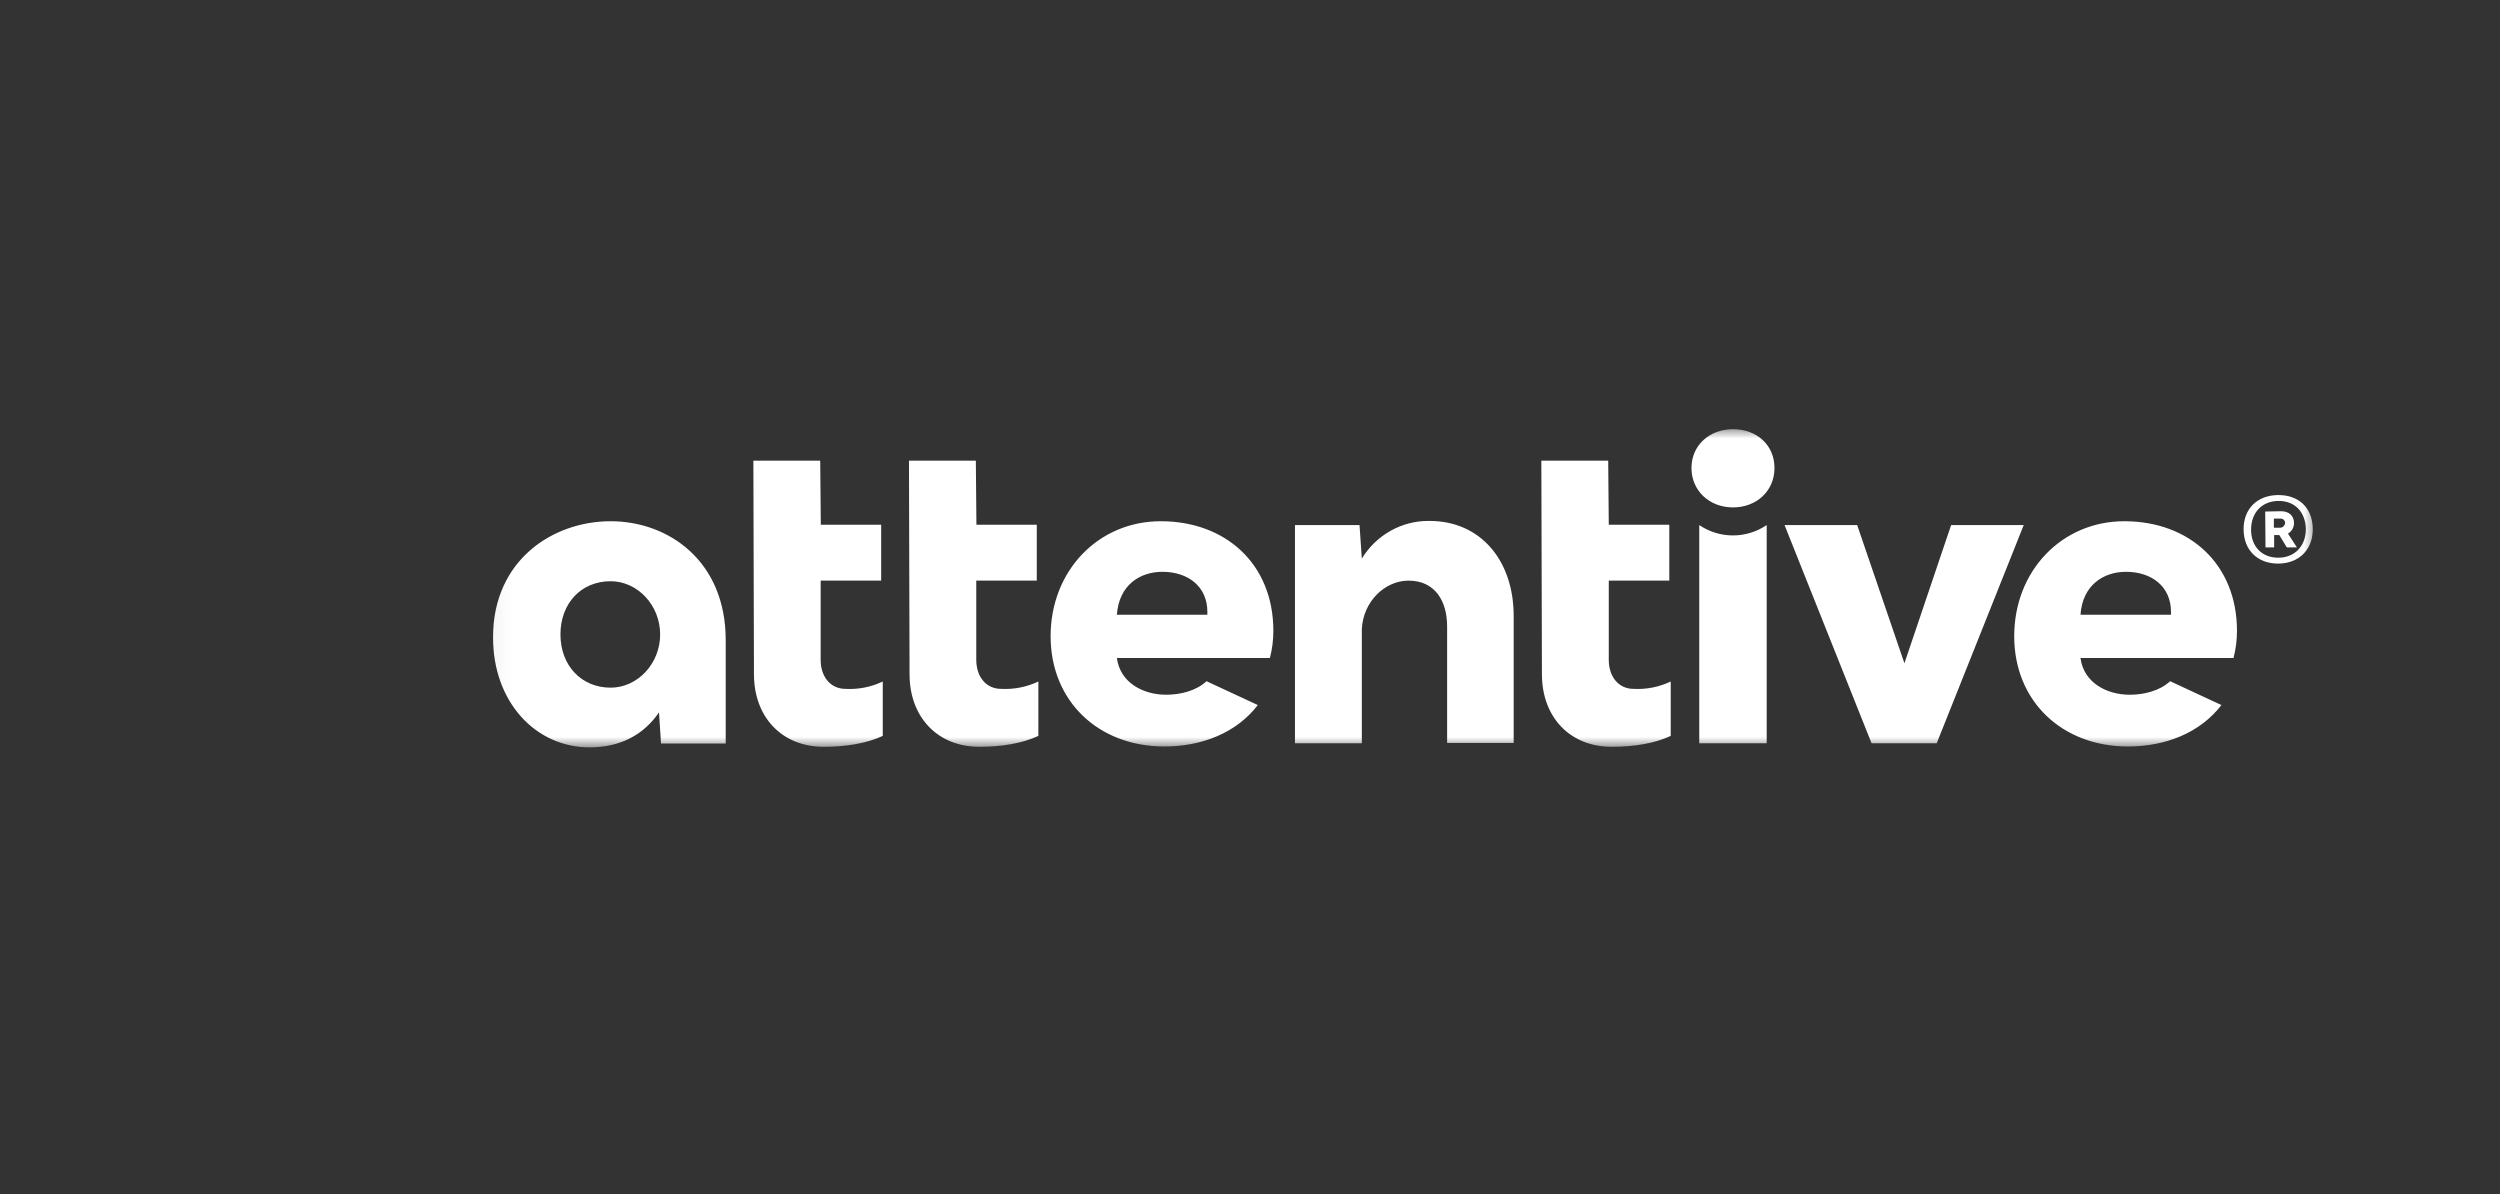 <svg width="134" height="64" viewBox="0 0 134 64" fill="none" xmlns="http://www.w3.org/2000/svg">
<rect x="0" y="0" width="134" height="64" fill="#333333" stroke="none"/>
<g clip-path="url(#clip0_46_145)">
<mask id="mask0_46_145" style="mask-type:luminance" maskUnits="userSpaceOnUse" x="26" y="22" width="99" height="19">
<path d="M124.347 22.87H26.041V40.129H124.347V22.87Z" fill="white"/>
</mask>
<g mask="url(#mask0_46_145)">
<path d="M122.959 28.033C122.959 27.654 122.697 27.402 122.265 27.402L121.415 27.418L121.431 29.341H121.894V28.679H122.171L122.573 29.341H123.114L122.636 28.6C122.734 28.544 122.817 28.462 122.873 28.362C122.93 28.262 122.96 28.148 122.959 28.033ZM122.171 28.285H121.879V27.796H122.219C122.28 27.789 122.341 27.807 122.39 27.845C122.438 27.883 122.472 27.939 122.481 28.001V28.017C122.48 28.056 122.47 28.094 122.453 28.129C122.437 28.165 122.414 28.196 122.385 28.221C122.356 28.246 122.321 28.265 122.285 28.276C122.249 28.287 122.21 28.29 122.171 28.285ZM53.656 36.923C52.868 36.923 52.328 36.292 52.328 35.362V31.122H55.571V28.127H52.336L52.305 24.691H48.721L48.752 36.135C48.752 38.452 50.266 40.028 52.49 40.028C53.664 40.028 54.776 39.854 55.656 39.445V36.529C55.031 36.825 54.344 36.96 53.656 36.923ZM62.213 27.938C58.877 27.938 56.313 30.586 56.313 34.101C56.313 37.585 58.877 40.012 62.414 40.012C64.406 40.012 66.275 39.287 67.418 37.79L64.669 36.513C64.113 37.033 63.263 37.238 62.506 37.238C61.271 37.238 60.035 36.592 59.865 35.268H68.067C68.19 34.795 68.252 34.307 68.252 33.818C68.252 30.208 65.673 27.938 62.221 27.938H62.213ZM59.865 32.951C59.973 31.374 61.085 30.649 62.306 30.649C63.68 30.649 64.715 31.437 64.715 32.793V32.951H59.865ZM45.316 36.923C44.528 36.923 43.987 36.292 43.987 35.362V31.122H47.231V28.127H43.995L43.964 24.691H40.381L40.412 36.135C40.412 38.452 41.925 40.028 44.149 40.028C45.323 40.028 46.435 39.854 47.316 39.445V36.529C46.691 36.826 46.004 36.962 45.316 36.923ZM32.727 27.938C29.654 27.938 26.426 30.003 26.426 34.164C26.426 37.632 28.712 40.059 31.6 40.059C33.253 40.059 34.504 39.382 35.322 38.184L35.431 39.854H38.898V34.306C38.898 30.082 35.847 27.938 32.727 27.938ZM32.727 36.859C31.168 36.859 30.04 35.677 30.04 34.007C30.04 32.336 31.152 31.154 32.727 31.154C34.179 31.154 35.384 32.446 35.384 34.007C35.384 35.567 34.179 36.859 32.727 36.859ZM122.094 26.535C120.968 26.551 120.241 27.292 120.257 28.395C120.272 29.499 121.014 30.224 122.141 30.208C123.238 30.192 123.979 29.451 123.964 28.332C123.948 27.213 123.207 26.52 122.094 26.535ZM122.141 29.893C121.26 29.908 120.658 29.309 120.658 28.395C120.658 27.481 121.23 26.866 122.11 26.851C122.99 26.835 123.578 27.434 123.593 28.364C123.593 29.262 123.005 29.877 122.149 29.893H122.141ZM104.58 28.143L102.077 35.551L99.544 28.143H95.652L100.316 39.839H103.807L108.472 28.143H104.58ZM113.862 27.938C110.526 27.938 107.962 30.586 107.962 34.101C107.962 37.585 110.526 40.012 114.063 40.012C116.056 40.012 117.924 39.287 119.067 37.79L116.319 36.513C115.762 37.033 114.912 37.238 114.155 37.238C112.919 37.238 111.685 36.592 111.514 35.268H119.716C119.839 34.795 119.902 34.307 119.902 33.818C119.902 30.208 117.322 27.938 113.862 27.938ZM116.365 32.951H111.514C111.622 31.374 112.735 30.649 113.955 30.649C115.329 30.649 116.365 31.437 116.365 32.793V32.951ZM92.887 23.005C91.621 23.005 90.663 23.872 90.663 25.085C90.663 26.299 91.621 27.197 92.887 27.197C94.154 27.197 95.112 26.315 95.112 25.085C95.112 23.856 94.169 23.005 92.887 23.005ZM76.623 27.922C75.899 27.91 75.184 28.09 74.548 28.444C73.912 28.797 73.377 29.313 72.994 29.94L72.87 28.143H69.41V39.839H72.994V33.707C73.071 32.241 74.229 31.122 75.496 31.122C76.917 31.122 77.566 32.21 77.566 33.581V39.823H81.133V33.014C81.133 30.05 79.365 27.922 76.623 27.922ZM87.558 36.923C86.771 36.923 86.23 36.292 86.23 35.362V31.122H89.474V28.127H86.23L86.2 24.691H82.616L82.647 36.135C82.647 38.452 84.161 40.028 86.385 40.028C87.558 40.028 88.671 39.854 89.551 39.445V36.529C88.929 36.825 88.245 36.96 87.558 36.923ZM91.08 28.143V39.839H94.695V28.143C94.159 28.506 93.53 28.699 92.887 28.699C92.244 28.699 91.616 28.506 91.08 28.143Z" fill="white"/>
</g>
</g>
<defs>
<clipPath id="clip0_46_145">
<rect width="134" height="64" fill="white"/>
</clipPath>
</defs>
</svg>
